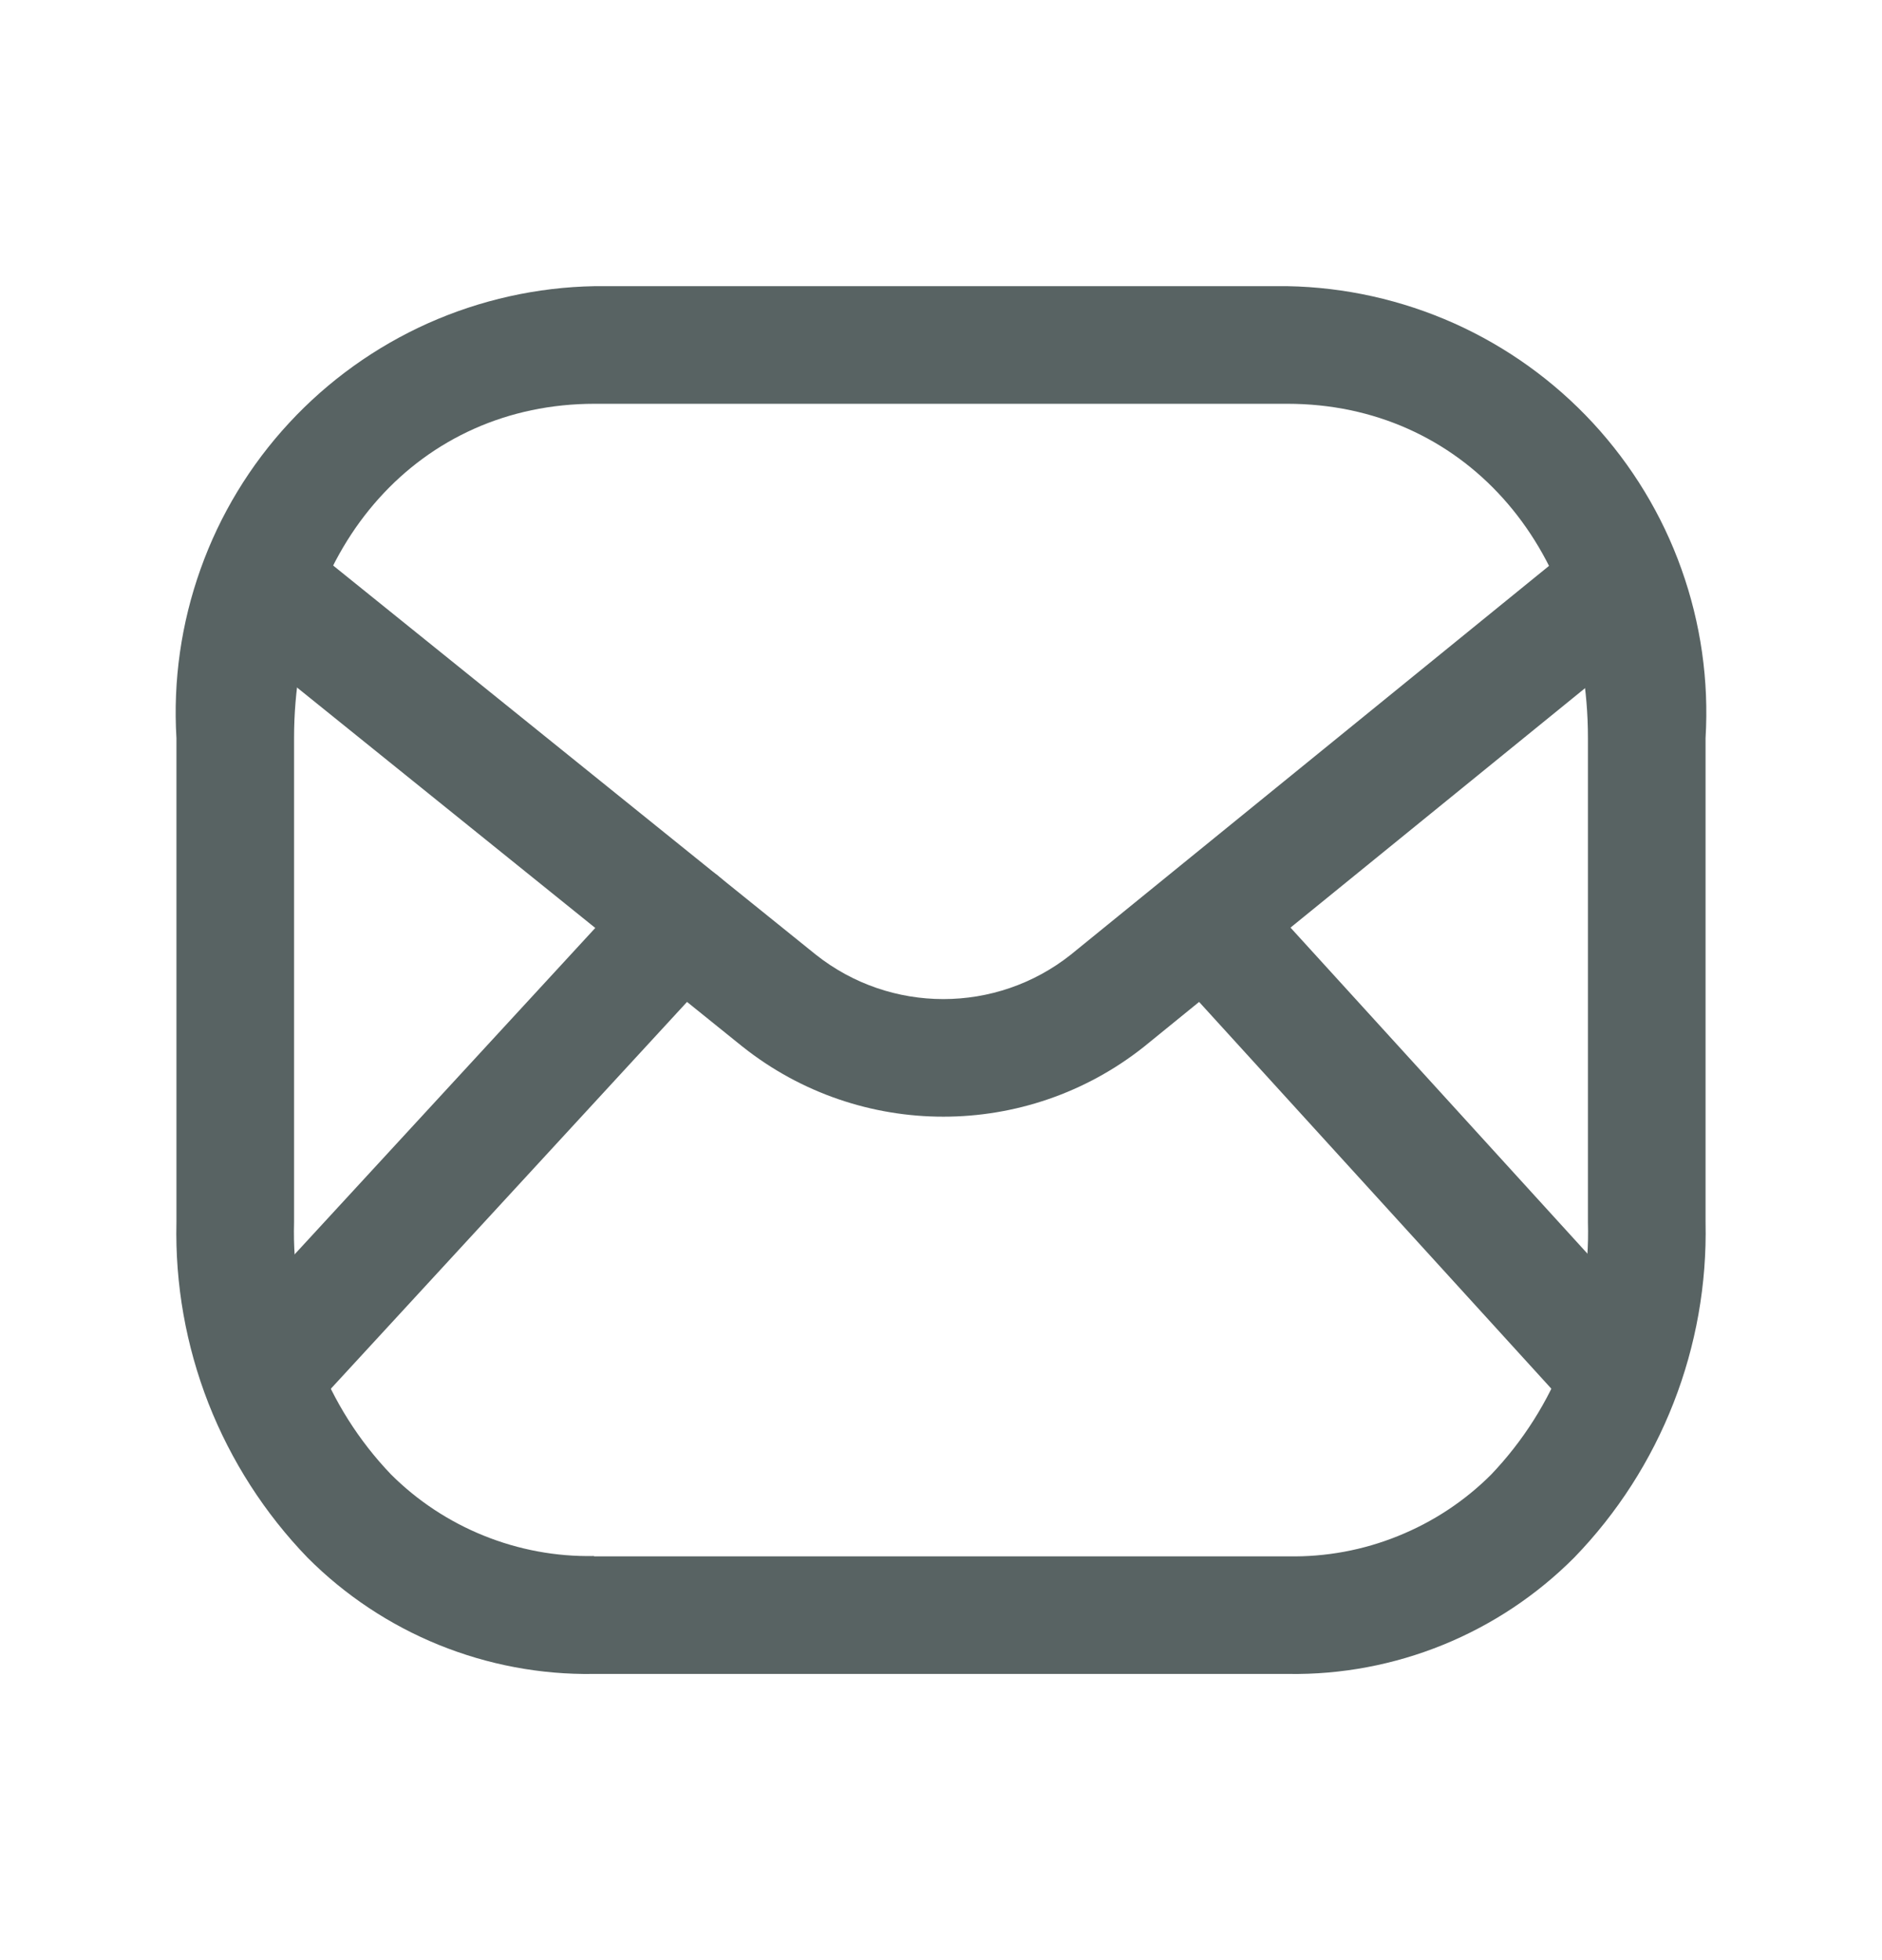 <?xml version="1.0" encoding="UTF-8"?> <svg xmlns="http://www.w3.org/2000/svg" width="24" height="25" viewBox="0 0 24 25" fill="none"><path fill-rule="evenodd" clip-rule="evenodd" d="M2.793 7.003C3.053 6.68 3.525 6.63 3.848 6.89L10.405 12.177C11.356 12.931 12.702 12.931 13.653 12.178L20.154 6.892C20.475 6.63 20.948 6.679 21.209 7C21.47 7.322 21.421 7.794 21.1 8.056L14.589 13.35C13.091 14.54 10.968 14.54 9.47 13.35L9.466 13.347L2.906 8.058C2.584 7.798 2.533 7.325 2.793 7.003Z" fill="#586363"></path><path fill-rule="evenodd" clip-rule="evenodd" d="M9.193 11.202C9.498 11.483 9.518 11.957 9.237 12.262L3.923 18.034C3.642 18.338 3.168 18.358 2.863 18.077C2.558 17.797 2.539 17.322 2.819 17.017L8.134 11.246C8.414 10.941 8.889 10.922 9.193 11.202ZM14.868 11.2C15.175 10.921 15.649 10.944 15.928 11.25L21.183 17.021C21.462 17.328 21.44 17.802 21.134 18.081C20.828 18.36 20.353 18.337 20.074 18.031L14.819 12.26C14.54 11.953 14.562 11.479 14.868 11.2Z" fill="#586363"></path><path d="M16.431 21.35H7.567C6.892 21.36 6.221 21.233 5.595 20.979C4.97 20.725 4.401 20.347 3.924 19.869C3.376 19.302 2.946 18.632 2.658 17.898C2.371 17.163 2.232 16.379 2.25 15.59V9.413C2.206 8.681 2.311 7.948 2.558 7.257C2.804 6.566 3.188 5.933 3.687 5.394C4.185 4.856 4.787 4.424 5.456 4.124C6.125 3.825 6.849 3.663 7.582 3.65H16.418C17.151 3.663 17.875 3.825 18.544 4.124C19.213 4.424 19.815 4.856 20.313 5.394C20.811 5.933 21.196 6.566 21.442 7.257C21.689 7.948 21.794 8.681 21.75 9.413V15.59C21.767 16.378 21.628 17.162 21.341 17.895C21.054 18.629 20.624 19.299 20.076 19.865C19.599 20.344 19.03 20.723 18.404 20.978C17.778 21.233 17.107 21.36 16.431 21.35ZM7.58 19.85H16.429C16.908 19.859 17.384 19.771 17.828 19.591C18.273 19.412 18.677 19.146 19.016 18.807C19.424 18.379 19.743 17.875 19.955 17.322C20.167 16.77 20.267 16.182 20.25 15.59V9.413C20.25 6.943 18.639 5.15 16.418 5.15H7.582C5.361 5.15 3.75 6.943 3.75 9.413V15.59C3.733 16.181 3.834 16.769 4.046 17.32C4.258 17.872 4.576 18.376 4.984 18.803C5.323 19.142 5.727 19.408 6.171 19.587C6.615 19.766 7.09 19.855 7.569 19.846L7.58 19.85Z" fill="#586363"></path></svg> 